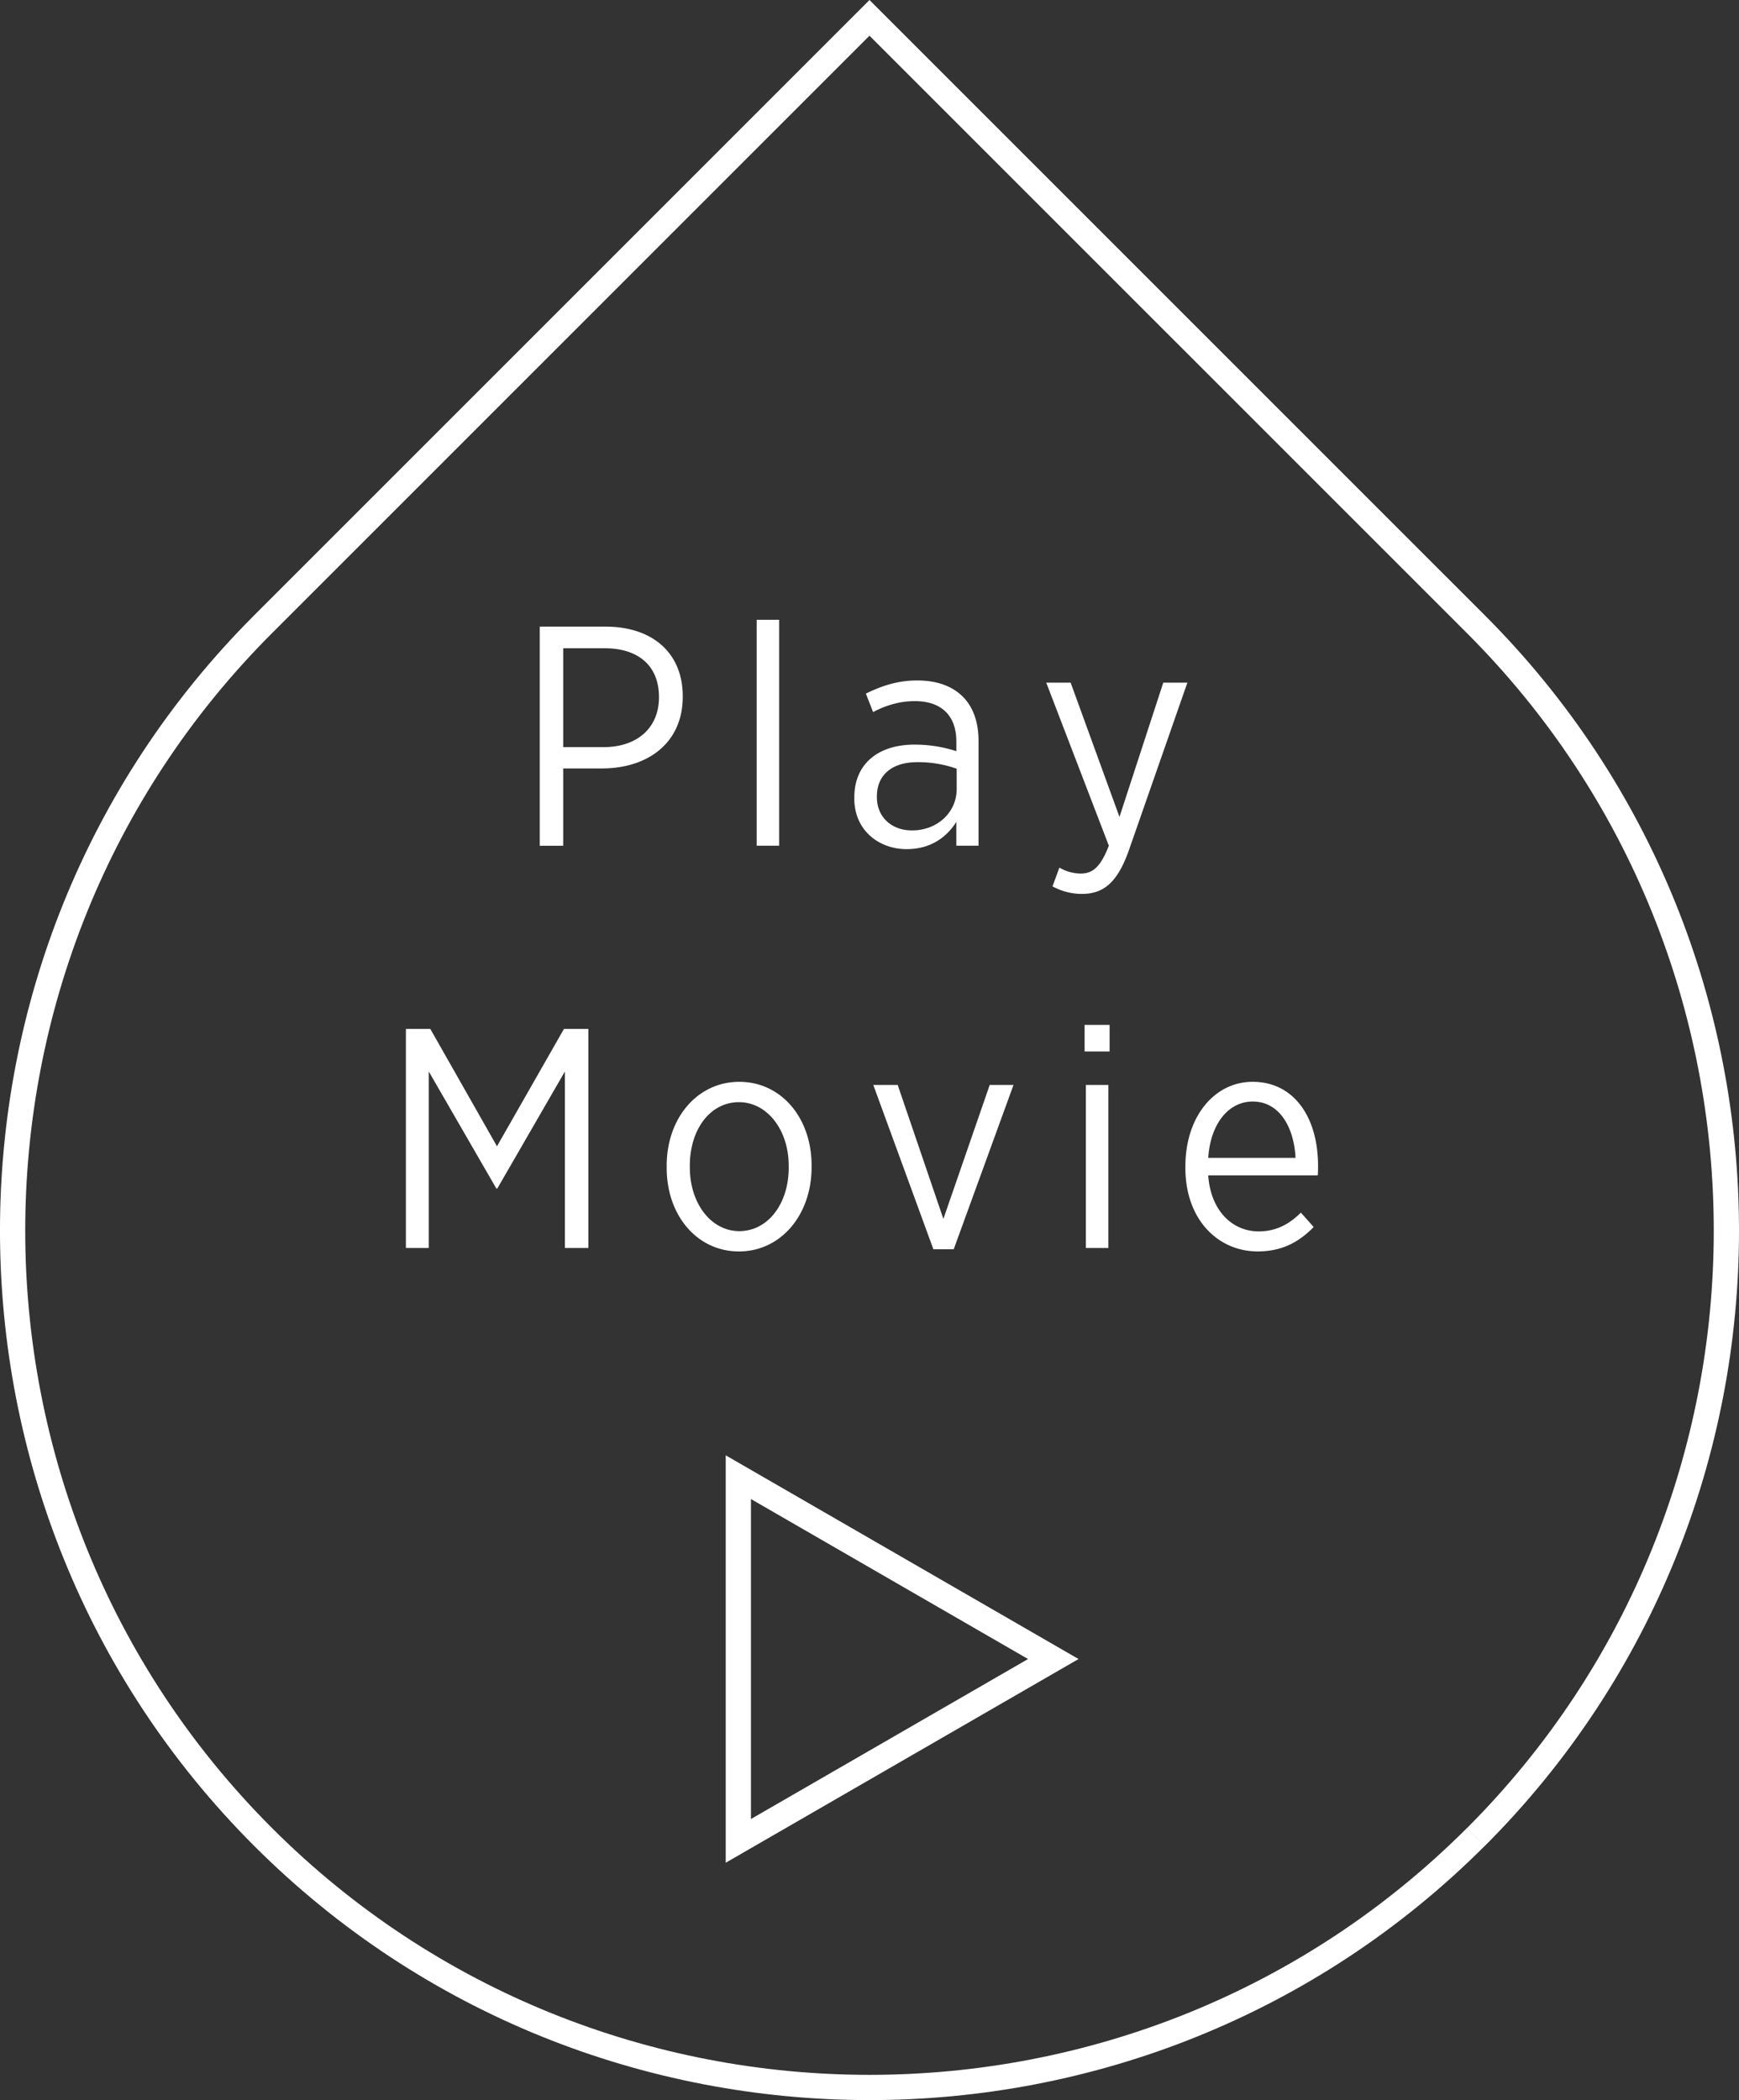 <svg data-name="レイヤー_1" xmlns="http://www.w3.org/2000/svg" viewBox="0 0 82.671 99.839"><rect x="0" y="0" width="82.671" height="99.839" fill="#333333" stroke="none"/><path d="M70.164 87.33c15.876-15.876 15.877-41.776-.001-57.654L41.335.849 12.507 29.676c-15.877 15.878-15.877 41.776 0 57.653 15.878 15.878 41.776 15.879 57.654.001" style="fill:none;fill-rule:evenodd;stroke:#fff;stroke-miterlimit:10;stroke-width:1.2px"/><path d="M25.658 29.791h3.139c2.217 0 3.66 1.25 3.66 3.303v.03c0 2.202-1.666 3.392-3.794 3.407h-1.889v3.675h-1.116V29.792Zm3.036 5.727c1.621 0 2.633-.937 2.633-2.365v-.015c0-1.518-1.012-2.321-2.589-2.321h-1.963v4.701h1.919ZM35.972 29.464h1.07v10.741h-1.07V29.464ZM40.615 37.958v-.059c0-1.592 1.146-2.5 2.856-2.5a6.38 6.38 0 0 1 1.993.312v-.461c0-1.25-.729-1.919-1.979-1.919-.773 0-1.443.238-1.979.521l-.343-.878c.729-.357 1.488-.625 2.44-.625.938 0 1.666.268 2.172.774.476.476.744 1.19.744 2.098v4.984h-1.057v-1.131c-.461.729-1.22 1.294-2.365 1.294-1.295 0-2.484-.877-2.484-2.41Zm4.865-.446v-.967a5.469 5.469 0 0 0-1.874-.312c-1.235 0-1.919.64-1.919 1.622v.045c0 .967.729 1.577 1.651 1.577 1.189.015 2.142-.833 2.142-1.964ZM55.301 32.454h1.146l-2.752 7.885c-.551 1.607-1.22 2.157-2.261 2.157-.491 0-.952-.119-1.399-.357l.328-.893a2.05 2.05 0 0 0 1.012.283c.58 0 .952-.327 1.339-1.324l-2.976-7.751h1.16l2.321 6.382 2.082-6.382ZM19.296 48.915h1.161l3.169 5.579 3.184-5.579h1.16v10.414h-1.115v-8.391l-3.214 5.564h-.045l-3.213-5.564v8.391h-1.087V48.915ZM31.694 55.521v-.104c0-2.262 1.458-3.987 3.451-3.987s3.437 1.711 3.437 3.972v.089c0 2.262-1.458 4.002-3.451 4.002s-3.437-1.711-3.437-3.972Zm5.801-.015v-.074c0-1.74-1.041-3.035-2.365-3.035-1.369 0-2.336 1.295-2.336 3.021v.074c0 1.741 1.026 3.035 2.351 3.035 1.368 0 2.351-1.31 2.351-3.021ZM41.516 51.578h1.16l2.172 6.368 2.202-6.368h1.131l-2.842 7.811h-.967l-2.856-7.811ZM51.561 48.722h1.189v1.264h-1.189v-1.264Zm.059 2.856h1.07v7.751h-1.07v-7.751ZM56.353 55.521v-.075c0-2.365 1.383-4.017 3.198-4.017 1.949 0 3.109 1.666 3.109 4.002 0 .104 0 .312-.015.446h-5.207c.119 1.711 1.175 2.663 2.395 2.663.849 0 1.474-.357 2.009-.893l.61.685c-.699.714-1.503 1.16-2.663 1.16-1.89 0-3.437-1.518-3.437-3.972Zm5.236-.476c-.074-1.473-.773-2.678-2.038-2.678-1.146 0-2.009 1.056-2.112 2.678h4.15Z" style="fill:#fff"/><path style="fill:none;stroke:#fff;stroke-miterlimit:10;stroke-width:1.2px" d="m35.1 87.515 14.973-8.645L35.1 70.225v17.29z"/></svg>